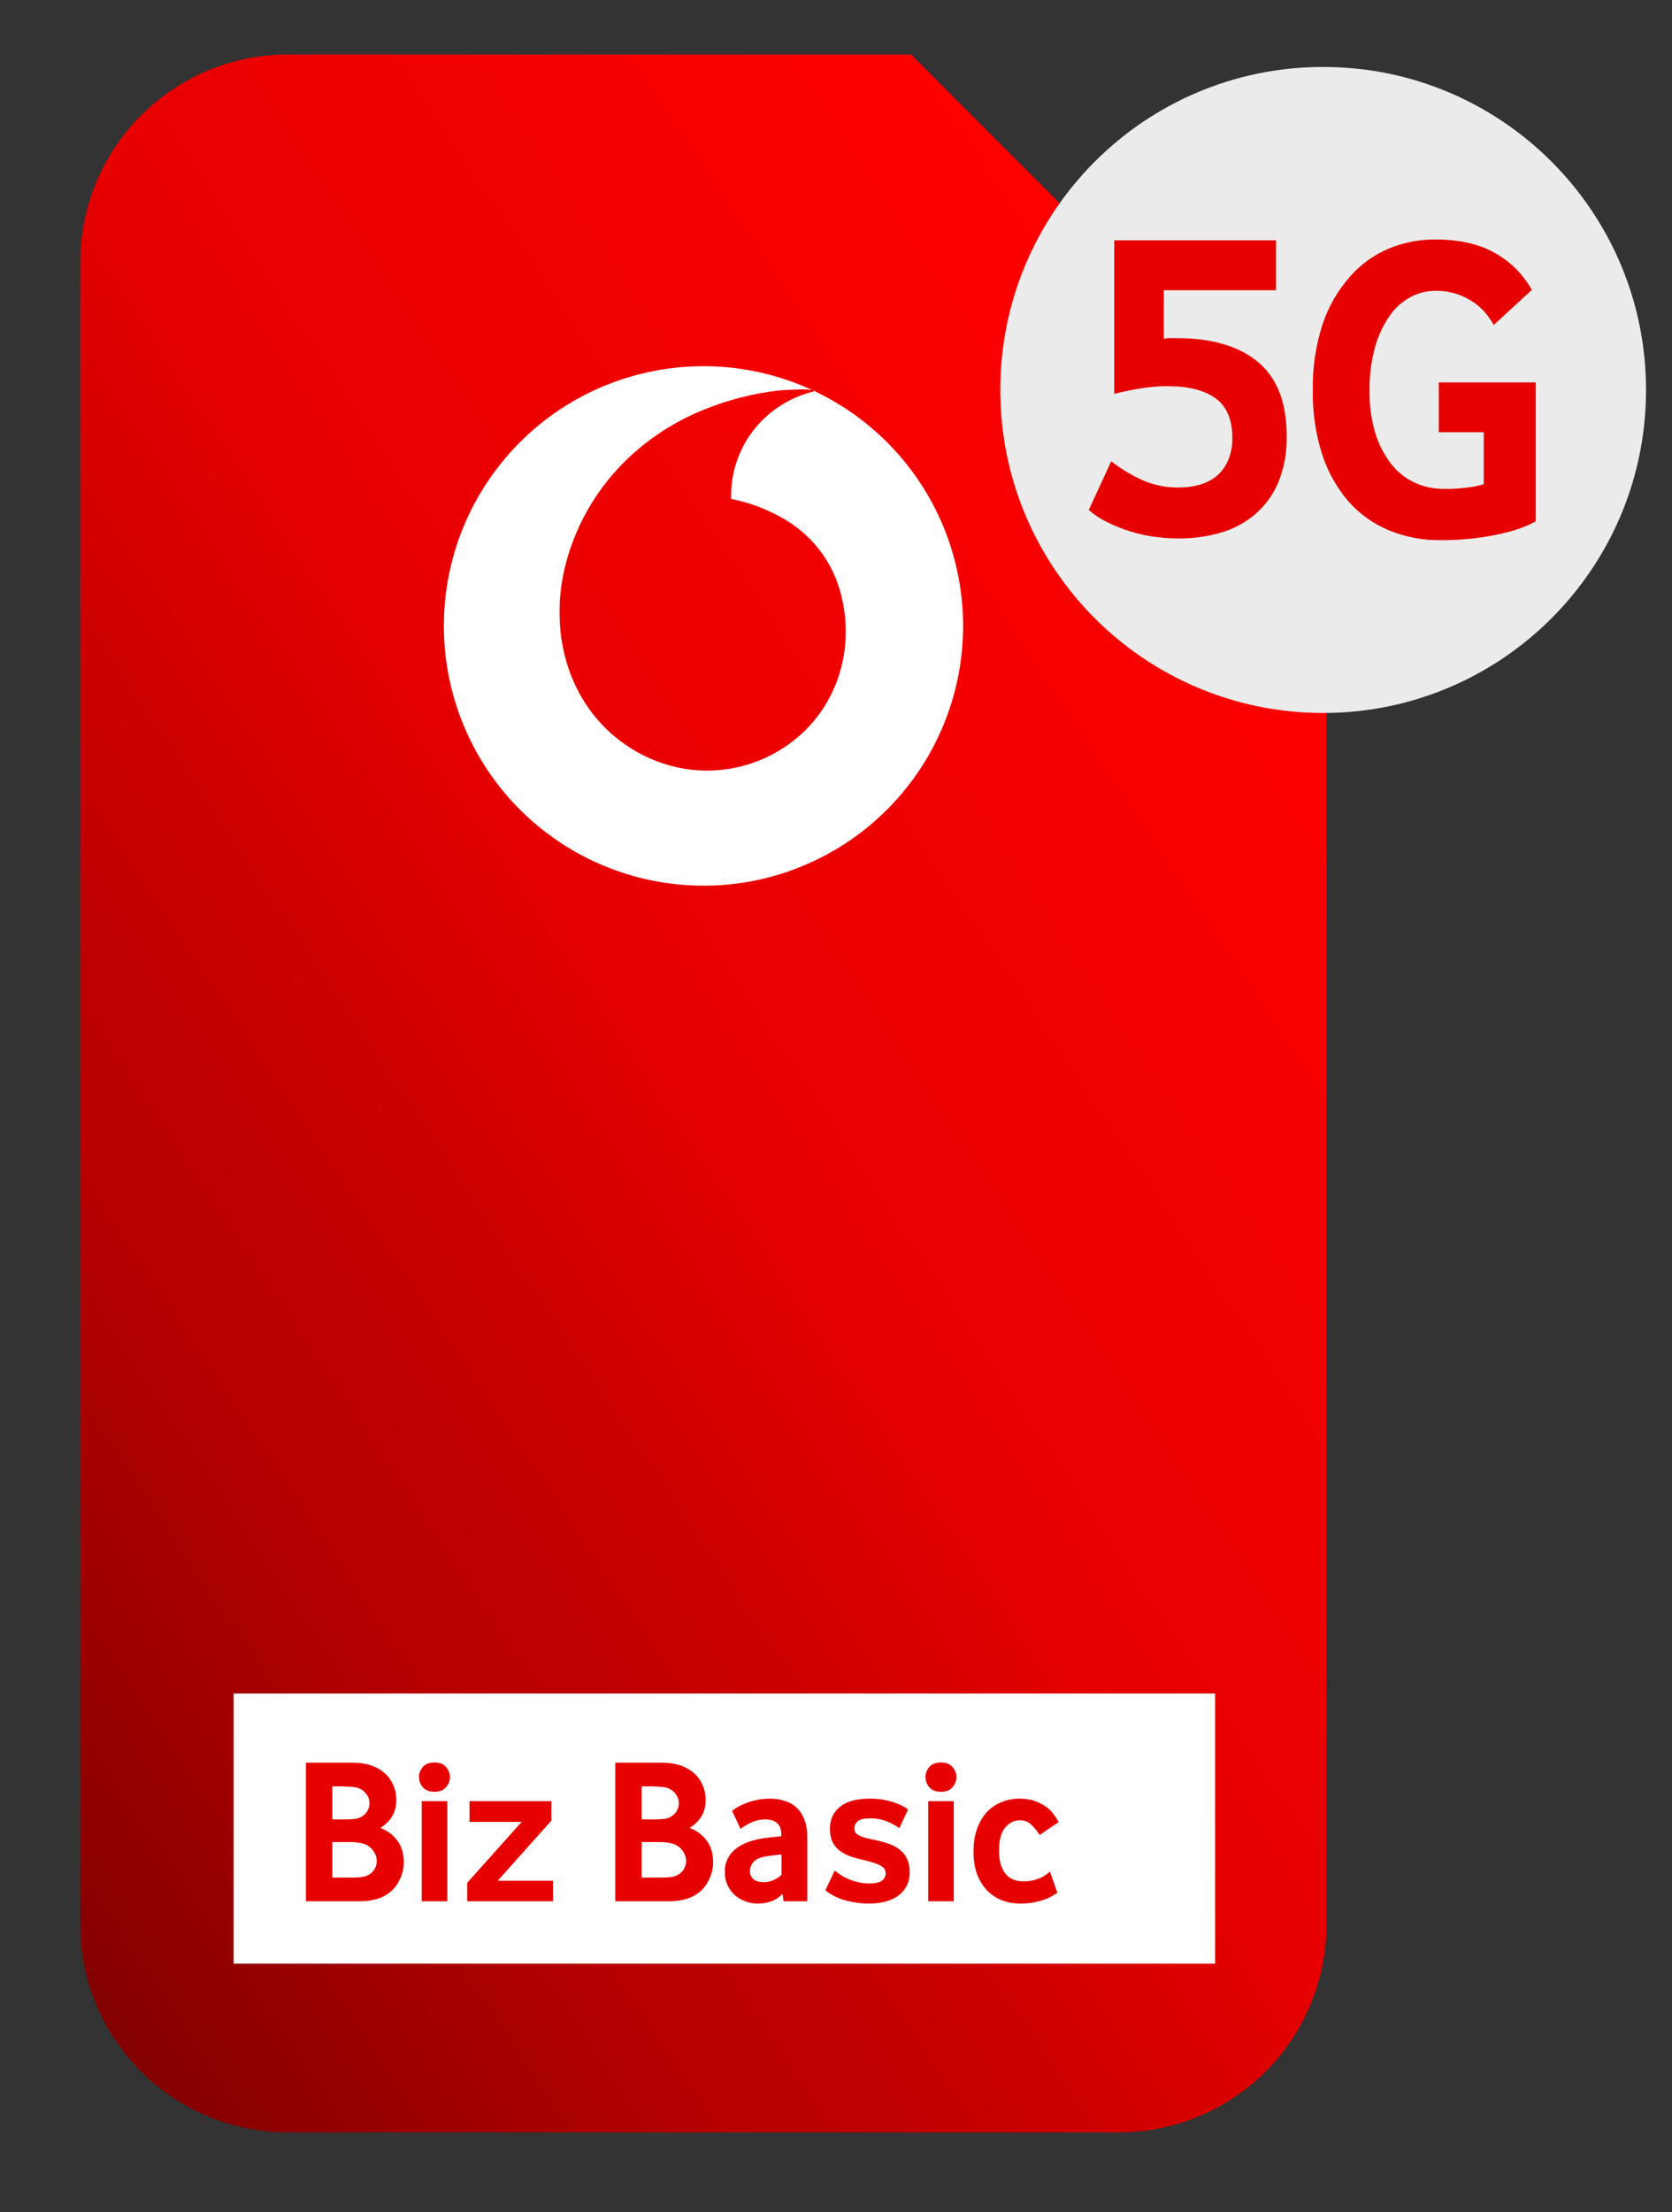 <svg width="276" height="365" viewBox="0 0 276 365" fill="none" xmlns="http://www.w3.org/2000/svg">
<rect x="0" y="0" width="276" height="365" fill="#333333" stroke="none"/>
<path d="M150.385 8.992H47.528C38.435 8.992 29.714 12.604 23.284 19.034C16.854 25.464 13.242 34.185 13.242 43.278V317.564C13.242 322.066 14.129 326.524 15.852 330.684C17.575 334.844 20.101 338.624 23.284 341.807C26.468 344.991 30.248 347.516 34.407 349.239C38.567 350.962 43.025 351.849 47.528 351.849H184.671C189.173 351.849 193.632 350.962 197.791 349.239C201.951 347.516 205.731 344.991 208.914 341.807C212.098 338.624 214.624 334.844 216.347 330.684C218.07 326.524 218.956 322.066 218.956 317.564V77.564L150.385 8.992Z" fill="url(#paint0_linear)"/>
<path d="M200.572 279.43H38.572V324.001H200.572V279.43Z" fill="white"/>
<path d="M66.653 307.27C66.653 308.481 66.321 309.635 65.658 310.733C65.018 311.83 64.035 312.641 62.71 313.167C62.23 313.35 61.693 313.487 61.098 313.578C60.527 313.67 59.967 313.715 59.418 313.715H50.504V290.847H58.252C59.304 290.847 60.264 290.984 61.133 291.258C62.001 291.533 62.755 291.944 63.395 292.493C64.035 293.018 64.527 293.67 64.87 294.447C65.235 295.201 65.418 296.058 65.418 297.018C65.418 298.047 65.19 298.938 64.733 299.692C64.275 300.447 63.624 301.087 62.778 301.612C63.944 302.047 64.881 302.744 65.59 303.704C66.298 304.641 66.653 305.83 66.653 307.27ZM60.995 297.532C60.995 296.984 60.824 296.481 60.481 296.024C60.138 295.544 59.635 295.19 58.972 294.961C58.881 294.938 58.733 294.915 58.527 294.892C58.344 294.847 58.138 294.824 57.91 294.824C57.704 294.801 57.475 294.79 57.224 294.79C56.995 294.767 56.801 294.755 56.641 294.755H54.858V300.207H56.984C57.51 300.207 57.99 300.184 58.424 300.138C58.881 300.093 59.212 300.012 59.418 299.898C59.967 299.624 60.367 299.281 60.618 298.87C60.87 298.435 60.995 297.99 60.995 297.532ZM62.195 307.098C62.195 306.595 62.058 306.104 61.784 305.624C61.51 305.144 61.11 304.755 60.584 304.458C60.241 304.275 59.841 304.15 59.384 304.081C58.927 303.99 58.435 303.944 57.91 303.944H54.858V309.807H57.978C58.733 309.807 59.327 309.772 59.761 309.704C60.195 309.635 60.55 309.521 60.824 309.361C61.304 309.087 61.647 308.755 61.852 308.367C62.081 307.955 62.195 307.533 62.195 307.098Z" fill="#E60000"/>
<path d="M69.613 313.715V297.19H73.831V313.715H69.613ZM71.739 295.647C70.871 295.647 70.219 295.395 69.785 294.892C69.373 294.39 69.168 293.83 69.168 293.212C69.168 292.618 69.373 292.07 69.785 291.567C70.219 291.064 70.871 290.812 71.739 290.812C72.585 290.812 73.213 291.064 73.625 291.567C74.059 292.07 74.276 292.618 74.276 293.212C74.276 293.83 74.059 294.39 73.625 294.892C73.213 295.395 72.585 295.647 71.739 295.647Z" fill="#E60000"/>
<path d="M77.124 313.715V310.664L86.107 300.618H77.501V297.19H91.01V300.413L82.164 310.321H91.284V313.715H77.124Z" fill="#E60000"/>
<path d="M117.713 307.27C117.713 308.481 117.381 309.635 116.718 310.733C116.078 311.83 115.096 312.641 113.77 313.167C113.29 313.35 112.753 313.487 112.158 313.578C111.587 313.67 111.027 313.715 110.478 313.715H101.564V290.847H109.313C110.364 290.847 111.324 290.984 112.193 291.258C113.061 291.533 113.816 291.944 114.456 292.493C115.096 293.018 115.587 293.67 115.93 294.447C116.296 295.201 116.478 296.058 116.478 297.018C116.478 298.047 116.25 298.938 115.793 299.692C115.336 300.447 114.684 301.087 113.838 301.612C115.004 302.047 115.941 302.744 116.65 303.704C117.358 304.641 117.713 305.83 117.713 307.27ZM112.056 297.532C112.056 296.984 111.884 296.481 111.541 296.024C111.198 295.544 110.696 295.19 110.033 294.961C109.941 294.938 109.793 294.915 109.587 294.892C109.404 294.847 109.198 294.824 108.97 294.824C108.764 294.801 108.536 294.79 108.284 294.79C108.056 294.767 107.861 294.755 107.701 294.755H105.918V300.207H108.044C108.57 300.207 109.05 300.184 109.484 300.138C109.941 300.093 110.273 300.012 110.478 299.898C111.027 299.624 111.427 299.281 111.678 298.87C111.93 298.435 112.056 297.99 112.056 297.532ZM113.256 307.098C113.256 306.595 113.118 306.104 112.844 305.624C112.57 305.144 112.17 304.755 111.644 304.458C111.301 304.275 110.901 304.15 110.444 304.081C109.987 303.99 109.496 303.944 108.97 303.944H105.918V309.807H109.038C109.793 309.807 110.387 309.772 110.821 309.704C111.256 309.635 111.61 309.521 111.884 309.361C112.364 309.087 112.707 308.755 112.913 308.367C113.141 307.955 113.256 307.533 113.256 307.098Z" fill="#E60000"/>
<path d="M129.348 313.715L129.176 312.481C128.719 312.984 128.136 313.384 127.428 313.681C126.719 313.955 125.942 314.092 125.096 314.092C124.388 314.092 123.702 313.967 123.039 313.715C122.399 313.487 121.828 313.155 121.325 312.721C120.822 312.264 120.411 311.715 120.091 311.075C119.794 310.412 119.645 309.67 119.645 308.847C119.645 308.024 119.805 307.304 120.125 306.687C120.445 306.047 120.879 305.51 121.428 305.075C121.976 304.641 122.605 304.287 123.314 304.012C124.022 303.738 124.765 303.532 125.542 303.395C126.091 303.281 126.685 303.201 127.325 303.155C127.988 303.087 128.537 303.03 128.971 302.984V302.744C128.971 301.83 128.731 301.178 128.251 300.79C127.794 300.401 127.154 300.207 126.331 300.207C125.851 300.207 125.394 300.264 124.959 300.378C124.525 300.492 124.137 300.641 123.794 300.824C123.451 300.984 123.142 301.155 122.868 301.338C122.616 301.498 122.411 301.647 122.251 301.784L120.845 298.801C121.028 298.641 121.302 298.447 121.668 298.218C122.056 297.99 122.514 297.773 123.039 297.567C123.588 297.338 124.194 297.155 124.856 297.018C125.542 296.858 126.274 296.778 127.051 296.778C127.965 296.778 128.799 296.904 129.554 297.155C130.308 297.384 130.959 297.761 131.508 298.287C132.057 298.79 132.479 299.441 132.776 300.241C133.096 301.018 133.257 301.967 133.257 303.087V313.715H129.348ZM129.005 306.001C128.548 306.024 128.079 306.07 127.599 306.138C127.119 306.184 126.662 306.252 126.228 306.344C125.314 306.527 124.674 306.847 124.308 307.304C123.965 307.738 123.794 308.218 123.794 308.744C123.794 309.292 123.988 309.738 124.377 310.081C124.788 310.401 125.359 310.561 126.091 310.561C126.639 310.561 127.165 310.447 127.668 310.218C128.194 309.99 128.639 309.704 129.005 309.361V306.001Z" fill="#E60000"/>
<path d="M150.169 308.915C150.169 309.807 149.986 310.584 149.62 311.247C149.278 311.887 148.798 312.424 148.18 312.858C147.586 313.27 146.878 313.578 146.055 313.784C145.255 313.99 144.386 314.092 143.449 314.092C142.512 314.092 141.655 314.012 140.878 313.852C140.1 313.715 139.415 313.544 138.82 313.338C138.226 313.11 137.712 312.87 137.278 312.618C136.843 312.367 136.5 312.127 136.249 311.898L137.792 308.641C138.043 308.87 138.363 309.11 138.752 309.361C139.14 309.612 139.575 309.841 140.055 310.047C140.535 310.253 141.06 310.424 141.632 310.561C142.203 310.698 142.809 310.767 143.449 310.767C144.478 310.767 145.186 310.618 145.575 310.321C145.986 310.024 146.192 309.624 146.192 309.121C146.192 308.892 146.146 308.675 146.055 308.47C145.963 308.264 145.78 308.081 145.506 307.921C145.232 307.738 144.843 307.567 144.34 307.407C143.838 307.224 143.175 307.041 142.352 306.858C141.529 306.675 140.786 306.458 140.123 306.207C139.46 305.933 138.889 305.601 138.409 305.213C137.952 304.801 137.598 304.321 137.346 303.772C137.118 303.201 137.003 302.515 137.003 301.715C137.003 300.253 137.54 299.064 138.615 298.15C139.712 297.235 141.369 296.778 143.586 296.778C144.478 296.778 145.278 296.847 145.986 296.984C146.695 297.121 147.312 297.293 147.838 297.498C148.363 297.681 148.798 297.875 149.14 298.081C149.483 298.264 149.735 298.424 149.895 298.561L148.455 301.647C148.02 301.304 147.38 300.95 146.535 300.584C145.689 300.218 144.718 300.035 143.62 300.035C142.615 300.035 141.929 300.195 141.563 300.515C141.22 300.835 141.049 301.224 141.049 301.681C141.049 301.932 141.095 302.15 141.186 302.332C141.3 302.515 141.483 302.675 141.735 302.812C141.986 302.95 142.329 303.087 142.763 303.224C143.198 303.338 143.746 303.464 144.409 303.601C145.346 303.784 146.169 304.013 146.878 304.287C147.609 304.561 148.215 304.915 148.695 305.35C149.175 305.761 149.54 306.264 149.792 306.858C150.043 307.43 150.169 308.115 150.169 308.915Z" fill="#E60000"/>
<path d="M153.218 313.715V297.19H157.435V313.715H153.218ZM155.344 295.647C154.475 295.647 153.824 295.395 153.39 294.892C152.978 294.39 152.773 293.83 152.773 293.212C152.773 292.618 152.978 292.07 153.39 291.567C153.824 291.064 154.475 290.812 155.344 290.812C156.19 290.812 156.818 291.064 157.23 291.567C157.664 292.07 157.881 292.618 157.881 293.212C157.881 293.83 157.664 294.39 157.23 294.892C156.818 295.395 156.19 295.647 155.344 295.647Z" fill="#E60000"/>
<path d="M174.546 312.31C174.386 312.424 174.135 312.584 173.792 312.79C173.449 312.995 173.015 313.201 172.489 313.407C171.986 313.59 171.392 313.75 170.706 313.887C170.021 314.024 169.244 314.092 168.375 314.092C167.369 314.092 166.398 313.921 165.461 313.578C164.546 313.235 163.735 312.71 163.026 312.001C162.318 311.292 161.746 310.401 161.312 309.327C160.901 308.252 160.695 306.984 160.695 305.521C160.695 304.058 160.901 302.778 161.312 301.681C161.724 300.584 162.272 299.67 162.958 298.938C163.666 298.207 164.478 297.67 165.392 297.327C166.306 296.961 167.266 296.778 168.272 296.778C169.232 296.778 170.066 296.904 170.775 297.155C171.506 297.407 172.135 297.727 172.661 298.115C173.186 298.481 173.609 298.892 173.929 299.35C174.272 299.807 174.546 300.241 174.752 300.653L171.598 302.778C171.255 302.184 170.821 301.635 170.295 301.133C169.792 300.607 169.129 300.344 168.306 300.344C167.392 300.344 166.592 300.755 165.906 301.578C165.244 302.378 164.912 303.635 164.912 305.35C164.912 306.995 165.255 308.252 165.941 309.121C166.626 309.99 167.621 310.424 168.924 310.424C169.541 310.424 170.089 310.367 170.569 310.252C171.072 310.115 171.506 309.967 171.872 309.807C172.238 309.624 172.535 309.441 172.764 309.258C173.015 309.075 173.198 308.927 173.312 308.812L174.546 312.31Z" fill="#E60000"/>
<path d="M116.1 146.136C105.474 146.13 95.229 142.176 87.353 135.043C79.477 127.909 74.533 118.104 73.479 107.53C72.425 96.956 75.337 86.368 81.65 77.82C87.962 69.272 97.225 63.374 107.641 61.27C118.057 59.167 128.883 61.008 138.018 66.436C147.153 71.864 153.946 80.493 157.078 90.647C160.21 100.801 159.458 111.756 154.968 121.388C150.478 131.019 142.571 138.638 132.78 142.768C127.505 145.007 121.83 146.153 116.1 146.136V146.136ZM131.468 64.288C130.392 64.295 129.316 64.358 128.245 64.476C126.418 64.687 124.606 65.013 122.82 65.453C122.1 65.625 121.363 65.831 120.634 66.045C119.434 66.396 118.251 66.799 117.12 67.236C112.842 68.833 108.87 71.152 105.377 74.093C99.445 79.076 95.227 85.794 93.317 93.302C92.821 95.324 92.511 97.387 92.391 99.465V99.465C92.391 99.602 92.391 99.739 92.391 99.876C92.328 101.352 92.377 102.831 92.537 104.299C92.689 105.728 92.95 107.144 93.317 108.533L93.471 109.099C94.169 111.538 95.217 113.862 96.583 115.999C99.77 120.953 104.641 124.588 110.297 126.233C111.495 126.582 112.719 126.835 113.957 126.988C114.765 127.085 115.577 127.139 116.391 127.151H116.725C121.895 127.143 126.913 125.405 130.98 122.213C133.542 120.208 135.634 117.665 137.108 114.765C138.747 111.538 139.602 107.97 139.603 104.351C139.603 104.076 139.603 103.811 139.603 103.493C139.533 101.391 139.199 99.306 138.608 97.288C138.03 95.341 137.163 93.492 136.037 91.802L135.694 91.296C134.094 89.094 132.072 87.232 129.745 85.819C126.95 84.14 123.885 82.957 120.686 82.322C120.693 82.245 120.693 82.168 120.686 82.091V81.748C120.686 77.681 122.101 73.742 124.688 70.605C127.237 67.519 130.747 65.376 134.657 64.519C134.379 64.424 134.092 64.358 133.8 64.322C133.025 64.242 132.245 64.231 131.468 64.288V64.288Z" fill="white"/>
<path d="M218.416 117.641C247.851 117.641 271.713 93.779 271.713 64.344C271.713 34.909 247.851 11.047 218.416 11.047C188.981 11.047 165.119 34.909 165.119 64.344C165.119 93.779 188.981 117.641 218.416 117.641Z" fill="#EBEBEB"/>
<path d="M238.285 80.667C239.829 80.695 241.372 80.589 242.897 80.35C243.586 80.252 244.265 80.097 244.928 79.887V71.316H237.505V63.096H253.508V86.024C252.92 86.351 252.31 86.637 251.683 86.881C250.628 87.308 249.542 87.652 248.434 87.91C246.903 88.284 245.352 88.57 243.788 88.767C241.799 89.021 239.794 89.141 237.788 89.127C234.849 89.164 231.933 88.604 229.217 87.481C226.648 86.41 224.36 84.762 222.531 82.664C220.609 80.4 219.153 77.778 218.245 74.95C217.175 71.581 216.657 68.061 216.711 64.527C216.628 60.747 217.185 56.979 218.357 53.384C219.328 50.526 220.858 47.889 222.857 45.627C224.611 43.625 226.798 42.048 229.251 41.016C231.661 40.018 234.245 39.508 236.854 39.516C240.951 39.516 244.308 40.29 246.925 41.839C249.415 43.258 251.466 45.333 252.857 47.839L246.574 53.624C246.193 52.943 245.751 52.297 245.254 51.696C244.67 51.002 243.996 50.391 243.248 49.879C241.391 48.599 239.178 47.936 236.923 47.984C235.519 47.99 234.137 48.334 232.894 48.987C231.507 49.716 230.316 50.769 229.423 52.056C228.336 53.624 227.516 55.362 226.997 57.199C226.339 59.584 226.027 62.053 226.071 64.527C226.037 66.846 226.349 69.157 226.997 71.384C227.542 73.216 228.413 74.935 229.568 76.459C230.587 77.796 231.909 78.871 233.425 79.596C234.946 80.309 236.606 80.675 238.285 80.667" fill="#E60000"/>
<path d="M212.392 71.924C212.465 74.565 211.986 77.192 210.987 79.638C210.128 81.671 208.808 83.476 207.129 84.909C205.468 86.294 203.535 87.316 201.455 87.909C199.225 88.544 196.916 88.859 194.598 88.844C192.99 88.852 191.384 88.72 189.798 88.45C188.372 88.209 186.969 87.845 185.607 87.361C184.426 86.947 183.28 86.443 182.178 85.852C181.296 85.38 180.473 84.804 179.727 84.138L183.429 76.115C185.034 77.366 186.784 78.419 188.641 79.252C190.512 80.062 192.533 80.468 194.572 80.444C195.7 80.445 196.824 80.301 197.915 80.015C198.949 79.745 199.915 79.264 200.752 78.601C201.598 77.912 202.265 77.031 202.698 76.029C203.215 74.811 203.461 73.495 203.418 72.172C203.418 69.23 202.507 67.087 200.684 65.744C198.858 64.398 196.227 63.721 192.772 63.721C191.192 63.718 189.615 63.853 188.058 64.124C186.549 64.389 185.169 64.664 183.927 64.981V39.652H210.635V47.881H192.112V55.895C192.393 55.826 192.681 55.792 192.969 55.792C193.449 55.792 193.827 55.792 194.195 55.792C200.018 55.792 204.507 57.107 207.661 59.735C210.815 62.364 212.392 66.427 212.392 71.924Z" fill="#E60000"/>
<defs>
<linearGradient id="paint0_linear" x1="24.514" y1="349.715" x2="279.263" y2="179.67" gradientUnits="userSpaceOnUse">
<stop stop-color="#820000"/>
<stop offset="0.27" stop-color="#BA0000"/>
<stop offset="0.33" stop-color="#BD0000"/>
<stop offset="0.56" stop-color="#E60000"/>
<stop offset="1" stop-color="#FF0000"/>
</linearGradient>
</defs>
</svg>
